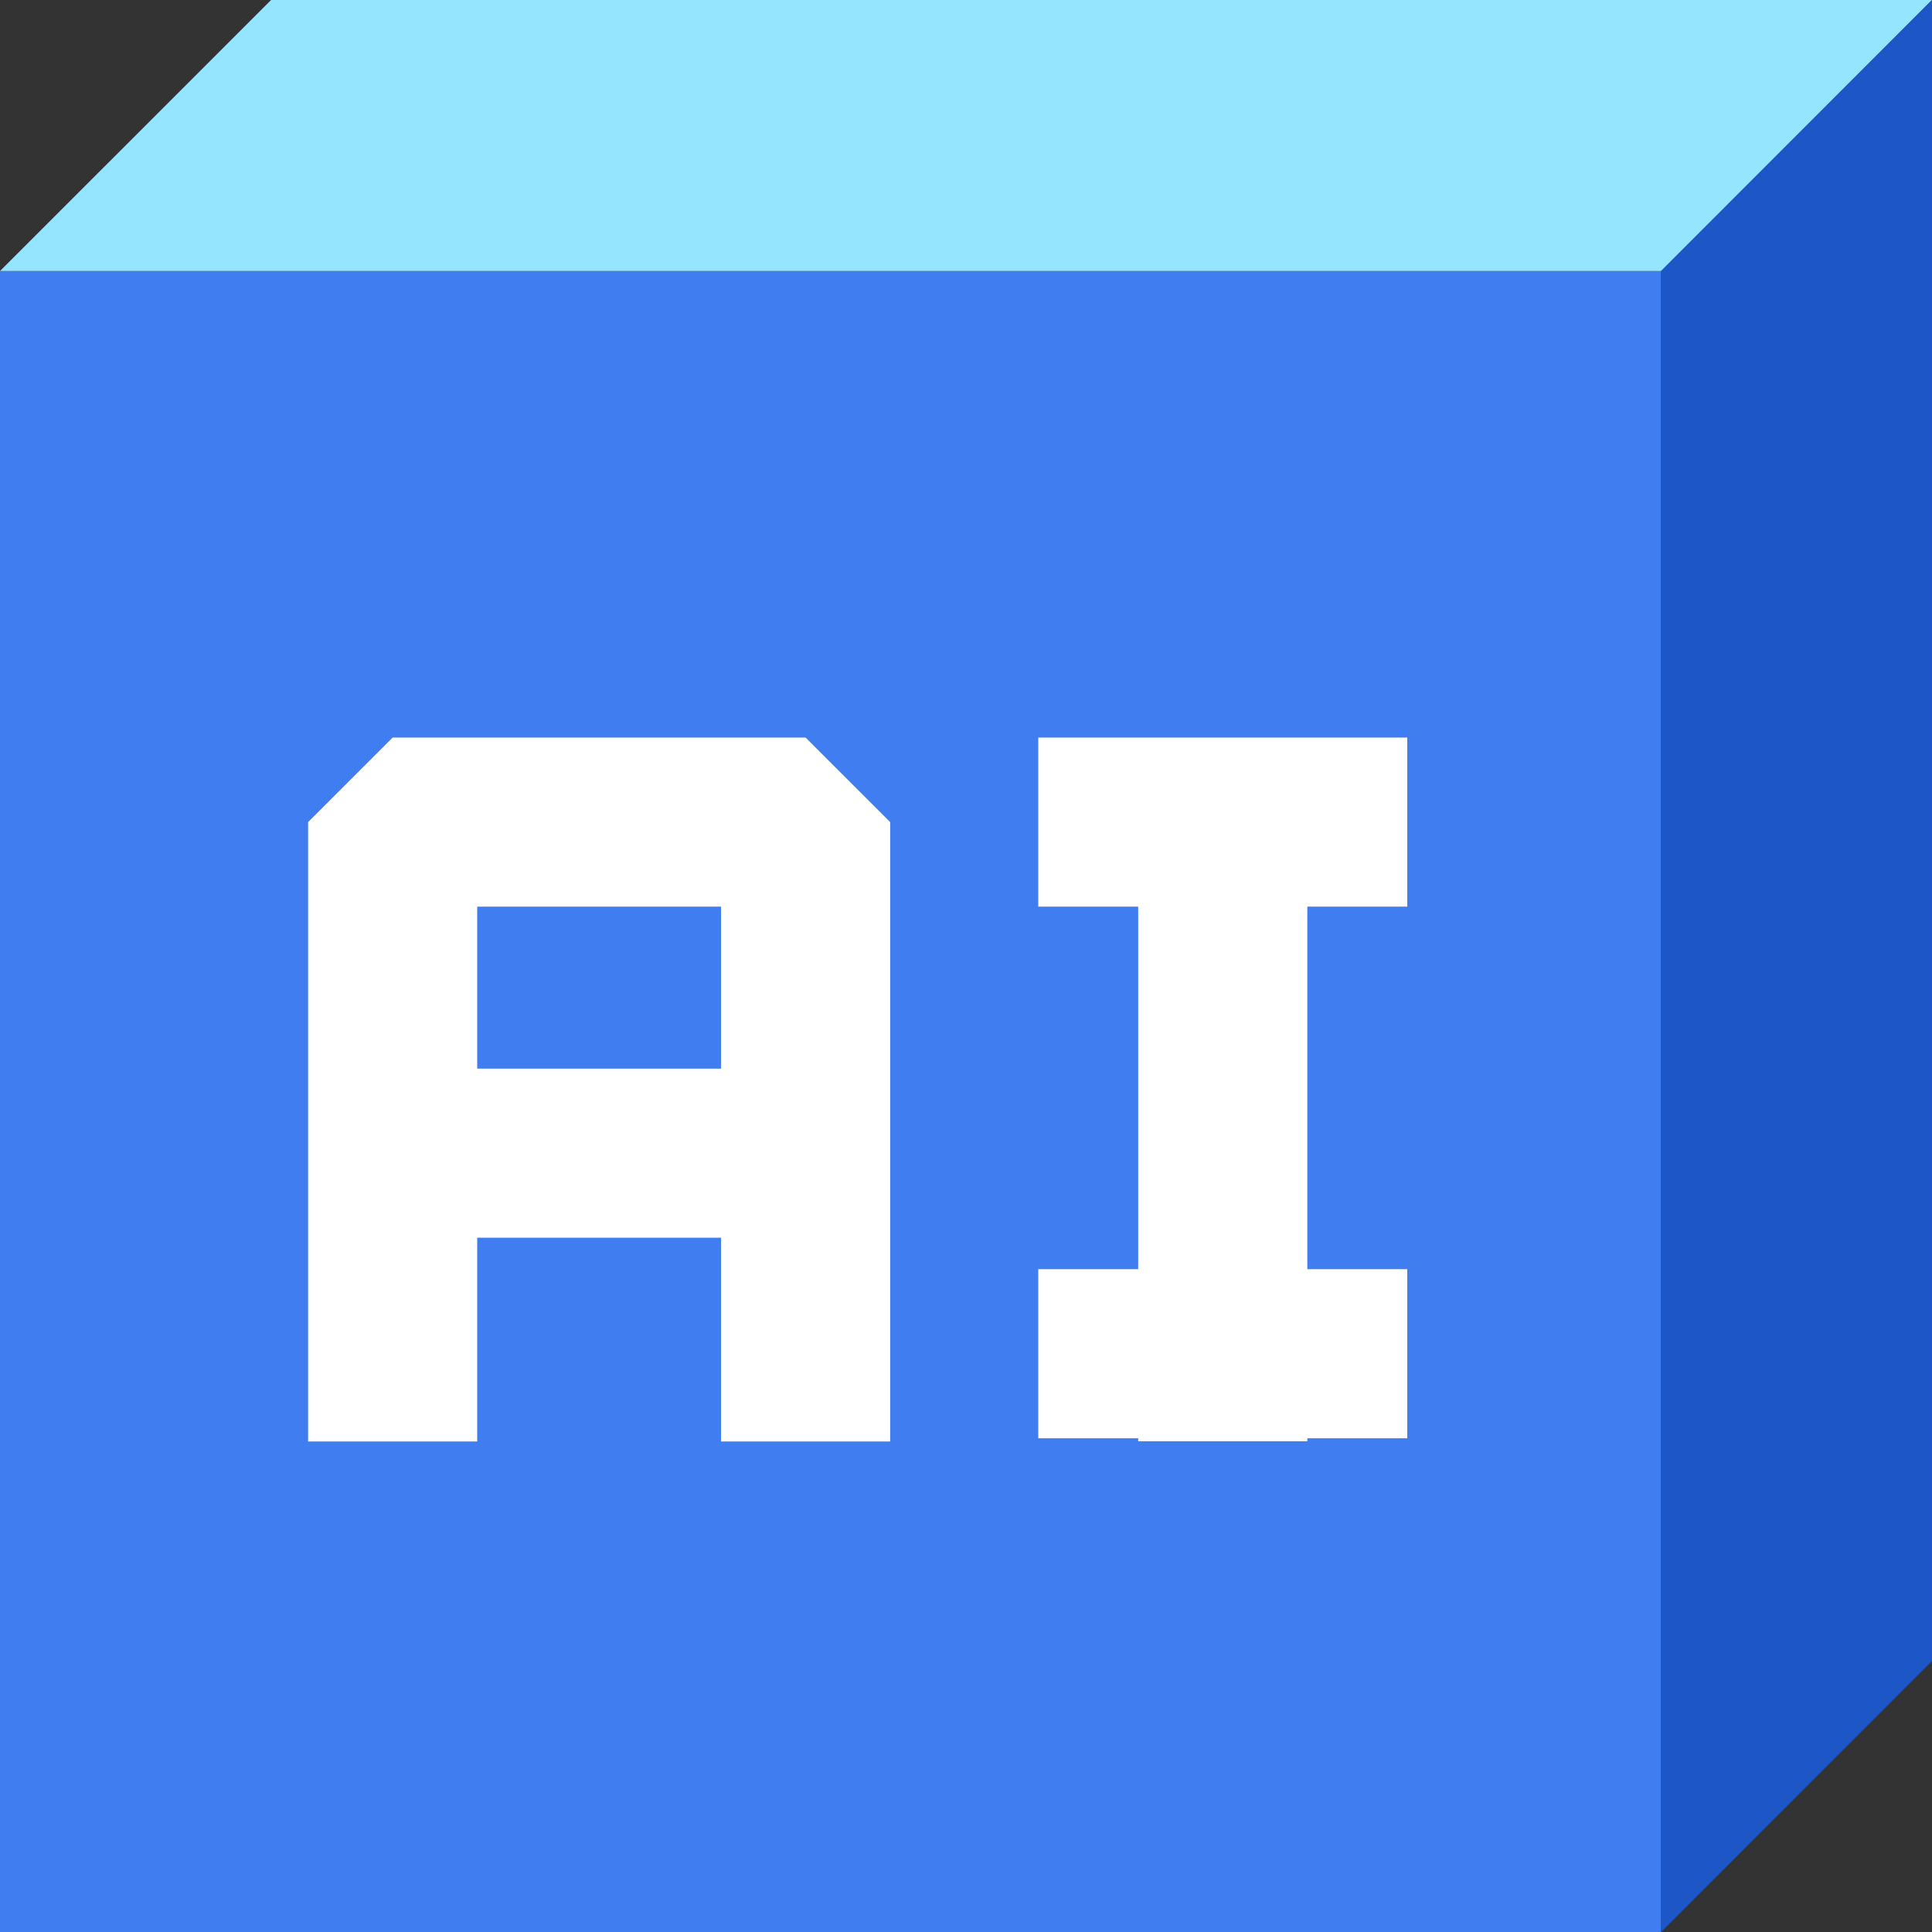 <svg width="83" height="83" viewBox="0 0 83 83" fill="none" xmlns="http://www.w3.org/2000/svg">
<rect x="0" y="0" width="83" height="83" fill="#333333" stroke="none"/>
<g clip-path="url(#clip0_3391_9152)">
<path d="M71.362 11.644H0V83H71.362V11.644Z" fill="#407DF1"/>
<path d="M71.362 11.644H0L11.645 0H83L71.362 11.644Z" fill="#95E5FF"/>
<path d="M71.361 11.644V83L82.999 71.356V0L71.361 11.644Z" fill="#1D57C7"/>
<path d="M38.242 61.927H30.977V38.95H20.501V61.927H13.236V35.318L16.869 31.686H34.609L38.242 35.318V61.927Z" fill="white"/>
<path d="M34.61 45.909H16.869V53.173H34.61V45.909Z" fill="white"/>
<path d="M56.163 35.318H48.898V61.919H56.163V35.318Z" fill="white"/>
<path d="M60.457 31.686H44.605V38.95H60.457V31.686Z" fill="white"/>
<path d="M60.457 54.525H44.605V61.789H60.457V54.525Z" fill="white"/>
</g>
<defs>
<clipPath id="clip0_3391_9152">
<rect width="83" height="83" fill="white"/>
</clipPath>
</defs>
</svg>
